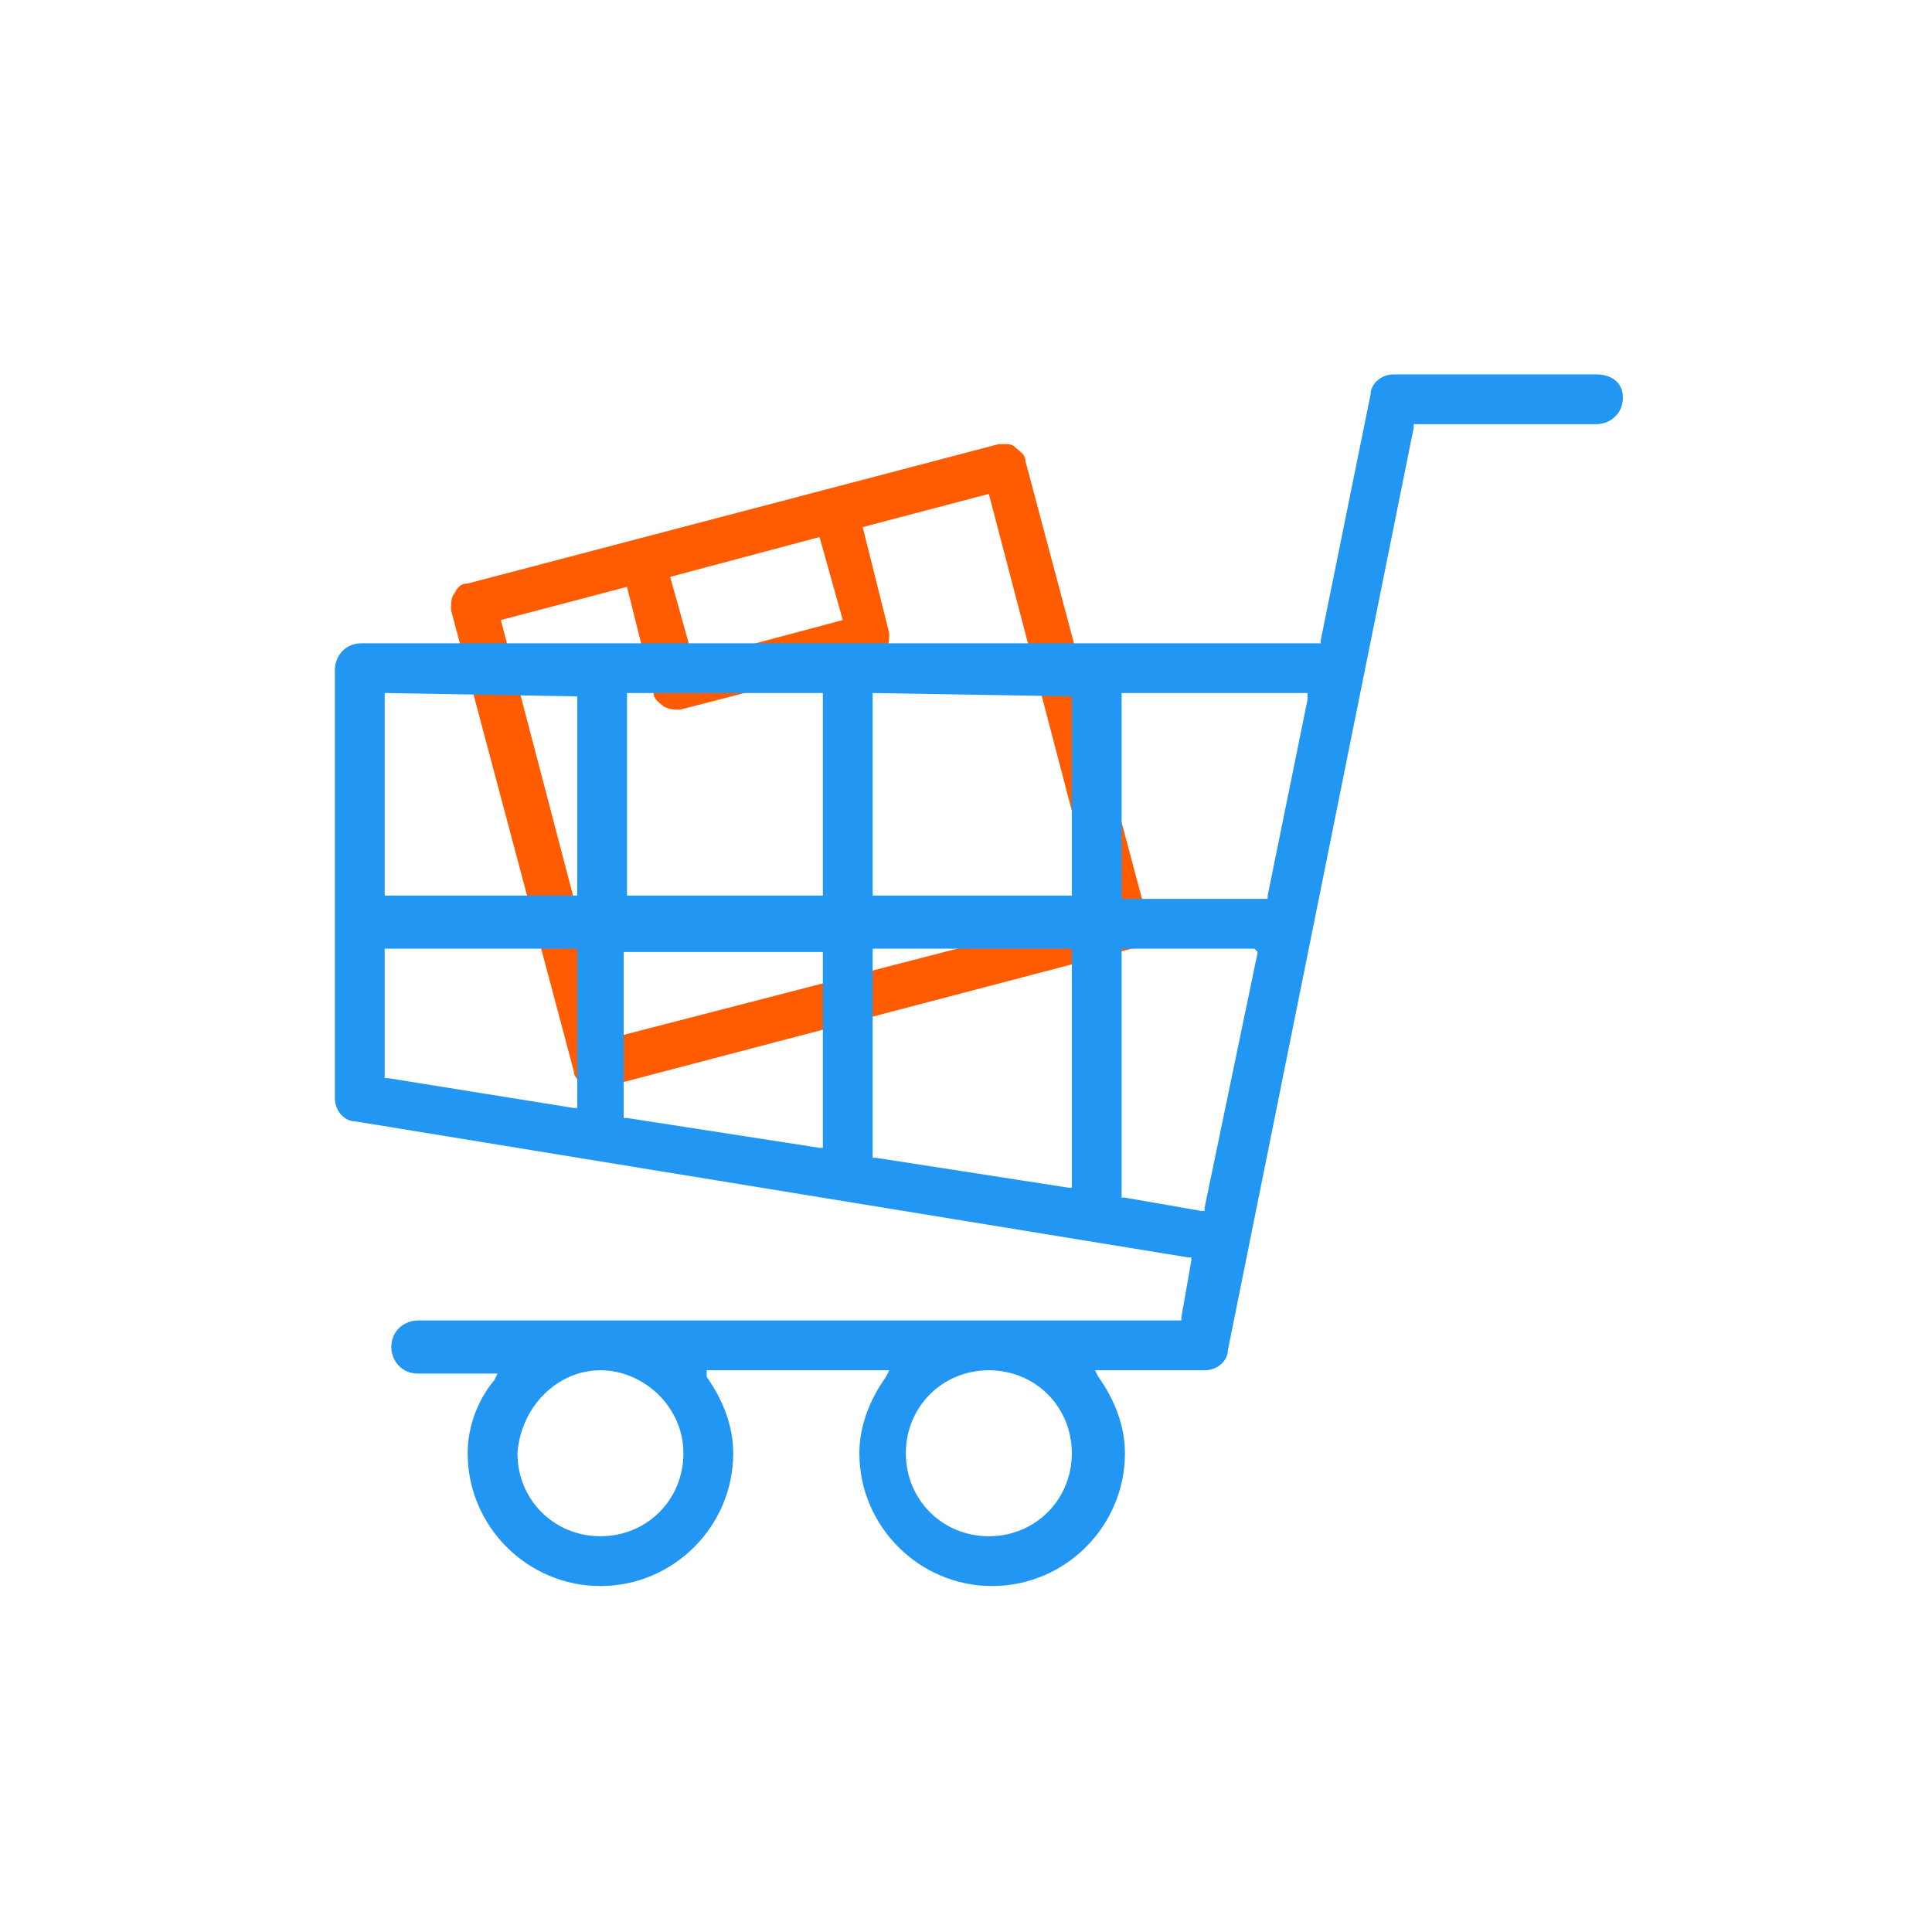 <?xml version="1.0" encoding="UTF-8"?> <svg xmlns="http://www.w3.org/2000/svg" width="120" height="120" viewBox="0 0 120 120" fill="none"><rect width="120" height="120" fill="white"></rect><path d="M61.625 29.027L30.078 37.481L37.089 66.141L69.46 57.687L61.625 29.027Z" fill="white"></path><path d="M28.222 36.862C28.016 37.069 28.016 37.481 28.016 37.893L35.645 66.553C35.645 66.965 36.057 67.172 36.263 67.378C36.676 67.584 36.882 67.584 37.294 67.584L70.284 58.924C70.696 58.924 70.902 58.512 71.109 58.306C71.315 57.893 71.315 57.687 71.315 57.275L63.686 28.615C63.686 28.203 63.273 27.996 63.067 27.79C62.861 27.584 62.655 27.584 62.449 27.584C62.243 27.584 62.243 27.584 62.036 27.584L29.047 36.244C28.634 36.244 28.428 36.45 28.222 36.862ZM50.903 33.357L52.346 38.512L43.067 40.986L41.624 35.831L50.903 33.357ZM38.944 36.45L40.593 43.048C40.593 43.46 41.005 43.666 41.212 43.873C41.624 44.079 41.83 44.079 42.243 44.079L54.201 40.986C54.614 40.986 54.82 40.574 55.026 40.367C55.232 39.955 55.232 39.749 55.232 39.337L53.583 32.739L61.418 30.677L68.222 56.656L37.913 64.491L31.109 38.512L38.944 36.45Z" fill="#FF5B01"></path><path d="M99.15 23.254H86.573C85.749 23.254 85.13 23.872 85.13 24.491L82.037 39.749V39.955H81.831H22.45C21.419 39.955 20.8 40.78 20.8 41.605V68.202C20.8 69.027 21.419 69.646 22.037 69.646L73.79 78.099H73.996V78.305L73.377 81.811V82.017H73.171H25.955C25.13 82.017 24.305 82.635 24.305 83.666C24.305 84.491 24.924 85.316 25.955 85.316H30.491H30.903L30.697 85.728C29.666 86.965 29.047 88.615 29.047 90.264C29.047 94.8 32.759 98.512 37.295 98.512C41.831 98.512 45.542 94.8 45.542 90.264C45.542 88.615 44.924 86.965 43.893 85.522V85.11H44.305H54.821H55.233L55.027 85.522C53.996 86.965 53.377 88.615 53.377 90.264C53.377 94.8 57.089 98.512 61.625 98.512C66.161 98.512 69.872 94.8 69.872 90.264C69.872 88.615 69.254 86.965 68.223 85.522L68.016 85.11H68.429H74.821C75.645 85.11 76.264 84.491 76.264 83.872L87.81 26.553V26.347H88.016H99.15C99.975 26.347 100.8 25.728 100.8 24.697C100.8 23.666 99.975 23.254 99.15 23.254ZM37.295 95.419C34.408 95.419 32.14 93.151 32.14 90.264C32.346 87.377 34.614 85.11 37.295 85.11C39.975 85.11 42.449 87.377 42.449 90.264C42.449 93.151 40.181 95.419 37.295 95.419ZM61.419 95.419C58.532 95.419 56.264 93.151 56.264 90.264C56.264 87.377 58.532 85.11 61.419 85.11C64.305 85.11 66.573 87.377 66.573 90.264C66.573 93.151 64.305 95.419 61.419 95.419ZM35.852 59.13V68.615V68.821H35.645L24.099 66.965H23.893V66.553V59.13V58.924H24.099H35.645H35.852V59.13ZM35.852 43.254V55.419V55.625H35.645H24.099H23.893V55.419V43.254V43.048H24.099L35.852 43.254ZM51.109 59.13V71.089V71.295H50.903L38.944 69.439H38.738V69.233V59.336V59.13H38.944H50.903H51.109ZM51.109 43.254V55.419V55.625H50.903H39.151H38.944V55.419V43.254V43.048H39.151H51.109V43.254ZM66.573 59.13V73.563V73.769H66.367L54.408 71.914H54.202V71.707V59.13V58.924H54.408H66.367H66.573V59.13ZM66.573 43.254V55.419V55.625H66.367H54.408H54.202V55.419V43.254V43.048H54.408L66.573 43.254ZM78.12 59.13L74.821 75.006V75.213H74.614L69.872 74.388H69.666V74.182V59.13V58.924H69.872H77.707H77.913L78.12 59.13ZM81.212 43.46L78.738 55.625V55.831H78.532H69.872H69.666V55.625V43.254V43.048H69.872H81.006H81.212V43.46Z" fill="#2197F3"></path></svg> 